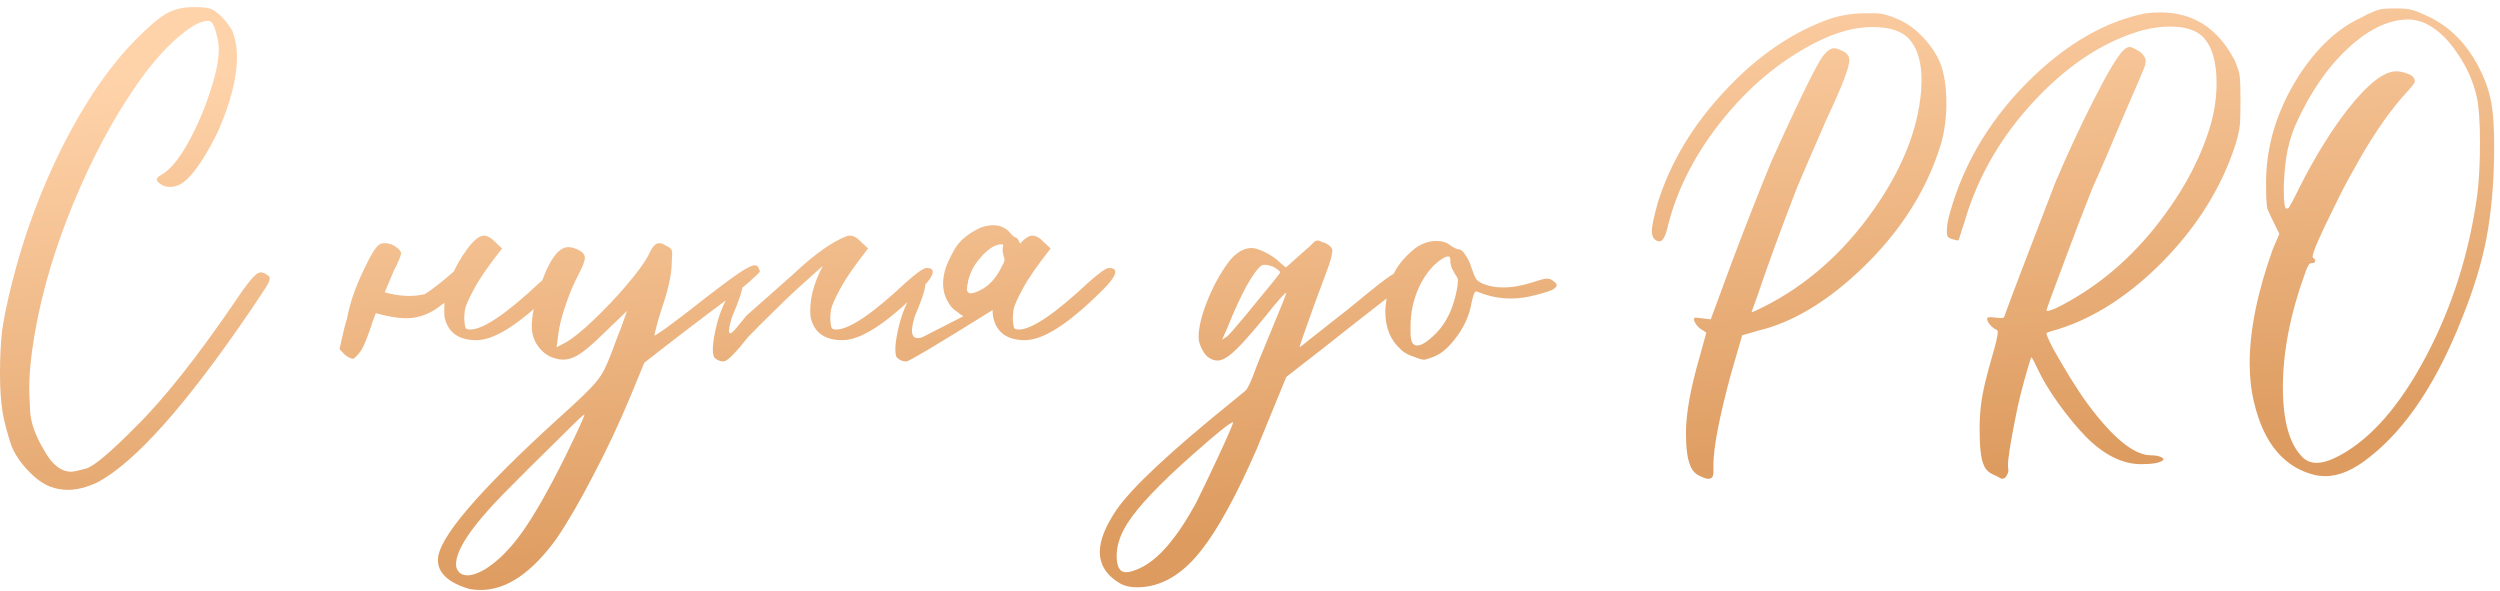 <?xml version="1.0" encoding="UTF-8"?> <svg xmlns="http://www.w3.org/2000/svg" width="254" height="60" viewBox="0 0 254 60" fill="none"> <path d="M6.885 49.77C6.285 49.77 5.7 49.665 5.13 49.455C4.35 49.155 3.585 48.6 2.835 47.79C2.085 47.01 1.53 46.185 1.17 45.315C0.78 44.175 0.48 43.05 0.27 41.94C0.09 40.83 0 39.495 0 37.935C0 36.255 0.075 34.785 0.225 33.525C0.405 32.265 0.735 30.675 1.215 28.755C2.445 23.865 4.17 19.215 6.39 14.805C8.64 10.365 11.07 6.81 13.68 4.14C15.03 2.76 16.095 1.845 16.875 1.395C17.655 0.945 18.585 0.72 19.665 0.72C20.445 0.72 20.97 0.765 21.24 0.855C21.54 0.915 21.87 1.11 22.23 1.44C22.62 1.74 23.07 2.28 23.58 3.06C23.91 3.87 24.075 4.8 24.075 5.85C24.075 7.89 23.445 10.365 22.185 13.275C21.675 14.355 21.09 15.405 20.43 16.425C19.77 17.415 19.2 18.09 18.72 18.45C18.27 18.81 17.79 18.99 17.28 18.99C16.92 18.99 16.605 18.9 16.335 18.72C16.065 18.54 15.93 18.375 15.93 18.225C15.93 18.075 16.125 17.895 16.515 17.685C17.355 17.175 18.24 16.08 19.17 14.4C20.1 12.69 20.865 10.875 21.465 8.955C21.975 7.365 22.23 6.03 22.23 4.95L22.185 4.365C22.035 3.555 21.885 2.985 21.735 2.655C21.585 2.295 21.39 2.115 21.15 2.115C20.43 2.115 19.485 2.61 18.315 3.6C17.145 4.56 15.945 5.85 14.715 7.47C12.285 10.74 10.095 14.595 8.145 19.035C6.195 23.475 4.785 27.765 3.915 31.905C3.285 34.935 2.97 37.455 2.97 39.465C2.97 39.795 3 40.56 3.06 41.76C3.12 42.96 3.615 44.325 4.545 45.855C5.325 47.235 6.225 47.925 7.245 47.925C7.455 47.925 7.95 47.82 8.73 47.61C9.51 47.4 11.175 46.005 13.725 43.425C16.605 40.605 20.01 36.315 23.94 30.555C24.6 29.565 25.125 28.845 25.515 28.395C25.905 27.915 26.235 27.675 26.505 27.675C26.715 27.675 26.955 27.78 27.225 27.99C27.345 28.05 27.405 28.155 27.405 28.305C27.405 28.395 27.36 28.545 27.27 28.755C27.18 28.935 26.985 29.25 26.685 29.7C26.415 30.12 26.025 30.705 25.515 31.455C18.945 41.115 13.74 46.965 9.9 49.005C8.82 49.515 7.815 49.77 6.885 49.77ZM46.104 27.585C46.374 27.015 46.704 26.43 47.094 25.83C47.214 25.68 47.319 25.53 47.409 25.38C48.099 24.42 48.684 23.94 49.164 23.94C49.524 23.94 49.914 24.165 50.334 24.615L51.009 25.245C49.659 26.955 48.714 28.32 48.174 29.34C47.634 30.33 47.319 31.05 47.229 31.5C47.169 31.95 47.154 32.34 47.184 32.67C47.214 33 47.259 33.225 47.319 33.345C47.409 33.435 47.559 33.48 47.769 33.48C49.089 33.48 51.444 31.89 54.834 28.71C55.944 27.72 56.649 27.225 56.949 27.225C57.369 27.225 57.579 27.36 57.579 27.63C57.579 28.05 57.024 28.785 55.914 29.835C52.704 32.985 50.199 34.56 48.399 34.56C46.569 34.56 45.489 33.765 45.159 32.175C45.129 31.725 45.129 31.26 45.159 30.78C45.099 30.81 45.024 30.855 44.934 30.915C43.974 31.725 42.924 32.19 41.784 32.31C40.884 32.4 39.684 32.235 38.184 31.815C38.034 32.205 37.914 32.52 37.824 32.76C37.764 33 37.689 33.225 37.599 33.435V33.48L37.509 33.705C37.359 34.155 37.194 34.575 37.014 34.965C36.894 35.295 36.699 35.625 36.429 35.955C36.129 36.285 35.949 36.45 35.889 36.45C35.649 36.45 35.349 36.3 34.989 36L34.494 35.46L34.989 33.3C35.079 32.97 35.169 32.655 35.259 32.355C35.529 30.885 36.054 29.325 36.834 27.675C37.614 25.995 38.184 25.05 38.544 24.84C38.694 24.75 38.859 24.705 39.039 24.705C39.609 24.705 40.104 24.915 40.524 25.335C40.674 25.485 40.749 25.62 40.749 25.74C40.749 25.89 40.599 26.295 40.299 26.955C40.209 27.045 39.849 27.855 39.219 29.385C39.159 29.505 39.114 29.61 39.084 29.7C40.584 30.12 41.949 30.18 43.179 29.88C44.079 29.28 45.054 28.515 46.104 27.585ZM47.504 58.455C47.983 58.455 48.584 58.245 49.303 57.825C50.593 57.015 51.839 55.77 53.038 54.09C54.239 52.41 55.663 49.92 57.313 46.62C58.694 43.8 59.383 42.3 59.383 42.12C59.294 42.12 58.798 42.57 57.898 43.47C54.688 46.62 52.408 48.885 51.059 50.265C47.908 53.505 46.334 55.86 46.334 57.33C46.334 57.66 46.438 57.93 46.648 58.14C46.858 58.35 47.144 58.455 47.504 58.455ZM48.853 59.94C48.493 59.94 48.118 59.91 47.728 59.85C45.569 59.22 44.489 58.23 44.489 56.88C44.489 54.72 48.614 49.89 56.864 42.39C58.273 41.13 59.309 40.155 59.968 39.465C60.629 38.805 61.123 38.13 61.453 37.44C61.783 36.75 62.173 35.775 62.623 34.515C63.014 33.555 63.373 32.58 63.703 31.59L61.408 33.795C60.239 34.965 59.309 35.745 58.618 36.135C58.139 36.405 57.673 36.54 57.224 36.54C56.983 36.54 56.758 36.51 56.548 36.45C55.798 36.27 55.199 35.88 54.748 35.28C54.269 34.68 54.029 33.975 54.029 33.165C54.029 32.205 54.254 31.02 54.703 29.61C55.663 26.61 56.669 25.11 57.718 25.11C58.078 25.11 58.453 25.215 58.843 25.425C59.233 25.635 59.428 25.905 59.428 26.235C59.398 26.565 59.188 27.105 58.798 27.855C58.288 28.815 57.839 29.88 57.449 31.05C57.059 32.19 56.819 33.15 56.728 33.93L56.548 35.28L57.493 34.785C58.184 34.395 59.114 33.645 60.283 32.535C61.453 31.425 62.563 30.255 63.614 29.025C64.694 27.765 65.444 26.745 65.864 25.965C66.224 25.125 66.584 24.705 66.944 24.705C67.153 24.705 67.319 24.75 67.439 24.84C67.558 24.9 67.678 24.96 67.799 25.02C67.978 25.11 68.099 25.2 68.159 25.29C68.249 25.38 68.293 25.53 68.293 25.74L68.249 26.685C68.249 27.855 67.903 29.43 67.213 31.41C66.974 32.16 66.793 32.775 66.674 33.255C66.553 33.735 66.493 34.02 66.493 34.11C66.523 34.11 66.868 33.885 67.528 33.435C68.189 32.955 68.969 32.37 69.868 31.68C72.269 29.79 73.993 28.485 75.043 27.765C75.853 27.225 76.394 26.955 76.663 26.955C76.874 26.955 77.008 27.045 77.069 27.225C77.159 27.405 77.204 27.525 77.204 27.585C77.204 27.645 76.948 27.9 76.439 28.35C75.959 28.8 75.344 29.31 74.594 29.88C71.174 32.43 68.129 34.755 65.459 36.855L64.109 40.14C62.938 42.96 61.663 45.675 60.283 48.285C58.934 50.895 57.688 53.04 56.548 54.72C54.029 58.2 51.464 59.94 48.853 59.94ZM83.609 27C83.069 27.48 82.469 28.02 81.809 28.62C80.759 29.55 79.724 30.525 78.704 31.545C77.684 32.535 76.784 33.435 76.004 34.245C74.774 35.805 73.964 36.63 73.574 36.72H73.439C73.319 36.72 73.184 36.69 73.034 36.63C72.884 36.57 72.764 36.495 72.674 36.405C72.584 36.345 72.539 36.3 72.539 36.27C72.329 35.76 72.404 34.74 72.764 33.21C73.124 31.65 73.799 30.165 74.789 28.755C75.809 28.035 75.674 29.175 74.384 32.175C73.844 33.945 73.994 34.32 74.834 33.3L75.869 32.04L78.569 29.655L80.549 27.9C82.709 25.86 84.539 24.555 86.039 23.985H86.084L86.219 23.94H86.354C86.714 23.94 87.104 24.165 87.524 24.615L88.199 25.245C86.849 26.955 85.904 28.32 85.364 29.34C84.824 30.33 84.509 31.05 84.419 31.5C84.359 31.95 84.344 32.34 84.374 32.67C84.404 33 84.449 33.225 84.509 33.345C84.599 33.435 84.749 33.48 84.959 33.48C86.279 33.48 88.634 31.89 92.024 28.71C93.134 27.72 93.839 27.225 94.139 27.225C94.559 27.225 94.769 27.36 94.769 27.63C94.769 28.05 94.214 28.785 93.104 29.835C89.894 32.985 87.389 34.56 85.589 34.56C83.759 34.56 82.679 33.765 82.349 32.175C82.199 30.585 82.619 28.86 83.609 27ZM98.508 29.79C98.778 29.85 99.228 29.7 99.859 29.34C100.669 28.86 101.329 28.065 101.839 26.955L101.929 26.82L102.064 26.415C102.064 26.295 102.034 26.175 101.974 26.055C101.944 25.905 101.914 25.755 101.884 25.605C101.854 25.425 101.854 25.275 101.884 25.155C101.914 25.035 101.929 24.96 101.929 24.93C101.959 24.87 101.914 24.84 101.794 24.84C101.644 24.78 101.344 24.855 100.894 25.065C100.384 25.365 99.903 25.8 99.454 26.37C98.944 26.97 98.584 27.675 98.374 28.485C98.374 28.605 98.344 28.755 98.284 28.935C98.254 29.115 98.239 29.295 98.239 29.475C98.269 29.625 98.359 29.73 98.508 29.79ZM100.849 31.5C95.418 34.89 92.508 36.63 92.118 36.72H91.984C91.864 36.72 91.728 36.69 91.579 36.63C91.428 36.57 91.308 36.495 91.219 36.405C91.129 36.345 91.084 36.3 91.084 36.27C90.874 35.76 90.948 34.74 91.308 33.21C91.668 31.65 92.344 30.165 93.334 28.755C94.353 28.035 94.219 29.175 92.928 32.175C92.388 33.945 92.659 34.635 93.739 34.245L97.879 32.13L97.519 31.905L97.383 31.77C96.933 31.5 96.618 31.2 96.439 30.87C95.808 29.94 95.659 28.83 95.989 27.54C96.138 26.97 96.469 26.235 96.978 25.335C97.489 24.435 98.403 23.685 99.724 23.085C100.384 22.875 100.984 22.83 101.524 22.95C102.004 23.1 102.364 23.325 102.604 23.625C102.844 23.925 103.039 24.09 103.189 24.12C103.339 24.15 103.474 24.33 103.594 24.66C103.594 24.69 103.609 24.72 103.639 24.75C104.119 24.21 104.539 23.94 104.899 23.94C105.259 23.94 105.649 24.165 106.069 24.615L106.744 25.245C105.394 26.955 104.449 28.32 103.909 29.34C103.369 30.33 103.054 31.05 102.964 31.5C102.904 31.95 102.889 32.34 102.919 32.67C102.949 33 102.994 33.225 103.054 33.345C103.144 33.435 103.294 33.48 103.504 33.48C104.824 33.48 107.179 31.89 110.569 28.71C111.679 27.72 112.384 27.225 112.684 27.225C113.104 27.225 113.314 27.36 113.314 27.63C113.314 28.05 112.759 28.785 111.649 29.835C108.439 32.985 105.934 34.56 104.134 34.56C102.304 34.56 101.224 33.765 100.894 32.175C100.864 31.965 100.849 31.74 100.849 31.5ZM114.398 58.14C114.758 58.14 115.223 58.005 115.793 57.735C117.653 56.895 119.558 54.69 121.508 51.12C122.048 50.04 122.768 48.54 123.668 46.62C124.748 44.31 125.288 43.065 125.288 42.885C124.958 42.945 123.578 44.055 121.148 46.215C117.818 49.155 115.613 51.48 114.533 53.19C113.813 54.33 113.453 55.425 113.453 56.475C113.453 57.585 113.768 58.14 114.398 58.14ZM124.163 34.515C124.343 34.395 124.523 34.275 124.703 34.155C124.883 34.005 125.513 33.285 126.593 31.995L127.583 30.78C129.233 28.8 130.058 27.765 130.058 27.675C130.058 27.555 129.818 27.36 129.338 27.09C129.008 26.97 128.753 26.91 128.573 26.91C128.543 26.91 128.483 26.91 128.393 26.91C128.333 26.91 128.273 26.925 128.213 26.955C127.823 27.195 127.298 27.9 126.638 29.07C126.008 30.24 125.363 31.65 124.703 33.3L124.163 34.515ZM115.523 59.67C114.863 59.67 114.308 59.55 113.858 59.31C112.448 58.5 111.743 57.42 111.743 56.07C111.743 54.9 112.298 53.49 113.408 51.84C114.968 49.56 118.928 45.855 125.288 40.725L126.548 39.69C126.758 39.48 127.043 38.895 127.403 37.935C127.613 37.335 128.213 35.85 129.203 33.48C130.193 31.11 130.688 29.865 130.688 29.745C130.538 29.745 129.833 30.54 128.573 32.13C126.893 34.2 125.678 35.52 124.928 36.09C124.478 36.45 124.058 36.63 123.668 36.63C123.398 36.63 123.128 36.54 122.858 36.36C122.588 36.21 122.348 35.925 122.138 35.505C121.898 35.055 121.778 34.635 121.778 34.245C121.778 33.345 122.033 32.22 122.543 30.87C123.053 29.52 123.683 28.29 124.433 27.18C125.273 25.86 126.188 25.2 127.178 25.2C127.508 25.2 127.973 25.35 128.573 25.65C129.173 25.95 129.668 26.295 130.058 26.685L130.643 27.18L132.713 25.335C133.013 25.095 133.238 24.885 133.388 24.705C133.538 24.525 133.703 24.435 133.883 24.435C134.003 24.435 134.168 24.495 134.378 24.615C134.528 24.615 134.768 24.735 135.098 24.975C135.278 25.155 135.368 25.305 135.368 25.425C135.368 25.845 135.173 26.565 134.783 27.585L133.433 31.23C132.503 33.81 132.038 35.16 132.038 35.28C132.068 35.28 132.398 35.025 133.028 34.515C133.688 34.005 134.468 33.39 135.368 32.67C136.298 31.95 137.183 31.245 138.023 30.555C139.613 29.235 140.708 28.38 141.308 27.99C141.938 27.6 142.388 27.405 142.658 27.405L142.793 27.45C143.183 27.54 143.378 27.69 143.378 27.9C143.378 27.99 143.288 28.17 143.108 28.44C142.928 28.68 142.163 29.325 140.813 30.375L137.123 33.255C135.893 34.245 133.748 35.925 130.688 38.295L127.718 45.54C125.678 50.22 123.818 53.64 122.138 55.8C120.158 58.38 117.953 59.67 115.523 59.67ZM143.987 35.1C144.437 35.1 145.067 34.695 145.877 33.885C146.957 32.805 147.677 31.29 148.037 29.34C148.037 29.25 148.052 29.175 148.082 29.115L148.127 28.44C148.097 28.26 148.007 28.08 147.857 27.9C147.737 27.69 147.617 27.465 147.497 27.225C147.407 26.985 147.362 26.775 147.362 26.595C147.362 26.385 147.347 26.25 147.317 26.19C147.317 26.1 147.257 26.055 147.137 26.055C146.837 26.055 146.387 26.325 145.787 26.865C145.097 27.525 144.527 28.365 144.077 29.385C143.567 30.585 143.312 31.83 143.312 33.12C143.312 33.33 143.312 33.585 143.312 33.885C143.312 34.185 143.357 34.47 143.447 34.74C143.567 34.98 143.747 35.1 143.987 35.1ZM144.797 36.54H144.617C144.497 36.54 144.272 36.48 143.942 36.36L143.717 36.27C143.117 36.09 142.652 35.835 142.322 35.505C141.272 34.575 140.747 33.285 140.747 31.635C140.747 30.945 140.912 29.985 141.242 28.755C141.572 27.495 142.427 26.31 143.807 25.2C144.497 24.72 145.202 24.48 145.922 24.48C146.522 24.48 147.002 24.63 147.362 24.93C147.752 25.2 148.037 25.335 148.217 25.335C148.427 25.335 148.652 25.53 148.892 25.92C149.162 26.28 149.372 26.73 149.522 27.27C149.702 27.78 149.852 28.14 149.972 28.35C150.122 28.53 150.362 28.695 150.692 28.845C151.292 29.085 151.967 29.205 152.717 29.205C153.647 29.205 154.667 29.025 155.777 28.665C156.497 28.425 156.962 28.305 157.172 28.305C157.412 28.305 157.637 28.395 157.847 28.575C158.057 28.725 158.162 28.86 158.162 28.98C158.162 29.07 158.072 29.19 157.892 29.34C157.712 29.49 157.097 29.7 156.047 29.97C155.177 30.21 154.322 30.33 153.482 30.33C152.552 30.33 151.637 30.18 150.737 29.88L150.017 29.61C149.897 29.61 149.807 29.7 149.747 29.88C149.687 30.03 149.612 30.3 149.522 30.69C149.312 32.04 148.727 33.315 147.767 34.515C147.017 35.475 146.252 36.075 145.472 36.315L144.797 36.54ZM173.587 48.645C173.347 48.645 173.002 48.525 172.552 48.285C172.132 48.045 171.847 47.685 171.697 47.205C171.427 46.545 171.292 45.48 171.292 44.01C171.292 42.06 171.742 39.525 172.642 36.405L173.362 33.795C173.152 33.645 172.942 33.51 172.732 33.39C172.552 33.24 172.402 33.075 172.282 32.895C172.162 32.685 172.102 32.55 172.102 32.49C172.102 32.37 172.147 32.295 172.237 32.265L172.687 32.31L173.812 32.445L175.972 26.595C177.442 22.695 178.792 19.26 180.022 16.29C182.392 11.04 184.027 7.65 184.927 6.12C185.437 5.31 185.902 4.905 186.322 4.905C186.562 4.905 186.817 4.98 187.087 5.13C187.627 5.34 187.897 5.67 187.897 6.12C187.897 6.84 187.132 8.82 185.602 12.06C184.132 15.42 183.127 17.745 182.587 19.035C180.937 23.295 179.587 26.985 178.537 30.105L177.952 31.725C178.042 31.725 178.447 31.545 179.167 31.185C183.517 28.995 187.222 25.74 190.282 21.42C193.222 17.28 194.857 13.215 195.187 9.225L195.232 8.19C195.232 6.45 194.872 5.115 194.152 4.185C193.432 3.225 192.127 2.745 190.237 2.745C188.407 2.745 186.427 3.3 184.297 4.41C180.817 6.21 177.712 8.805 174.982 12.195C172.282 15.555 170.452 19.095 169.492 22.815C169.252 23.955 168.952 24.525 168.592 24.525C168.412 24.525 168.232 24.435 168.052 24.255C167.902 24.075 167.827 23.79 167.827 23.4C167.827 23.01 168.022 22.095 168.412 20.655C169.702 16.515 171.997 12.69 175.297 9.18C178.597 5.64 182.197 3.195 186.097 1.845C187.207 1.515 188.317 1.35 189.427 1.35H190.552C191.212 1.35 191.992 1.56 192.892 1.98C193.792 2.37 194.632 2.985 195.412 3.825C196.192 4.665 196.762 5.52 197.122 6.39C197.542 7.47 197.752 8.835 197.752 10.485C197.752 11.865 197.587 13.185 197.257 14.445C195.697 19.695 192.562 24.375 187.852 28.485C184.762 31.155 181.717 32.85 178.717 33.57L177.007 34.065L175.882 37.935C174.682 42.375 174.082 45.48 174.082 47.25V47.97C174.082 48.42 173.917 48.645 173.587 48.645ZM203.423 48.645C203.363 48.645 203.258 48.6 203.108 48.51C202.958 48.42 202.778 48.33 202.568 48.24C202.058 48.03 201.713 47.685 201.533 47.205C201.263 46.635 201.128 45.405 201.128 43.515C201.128 42.645 201.188 41.745 201.308 40.815C201.428 39.885 201.773 38.415 202.343 36.405C202.763 34.995 202.973 34.11 202.973 33.75C202.973 33.6 202.913 33.51 202.793 33.48C202.703 33.45 202.568 33.36 202.388 33.21C202.208 33.03 202.073 32.865 201.983 32.715C201.923 32.565 201.893 32.46 201.893 32.4C201.893 32.37 201.893 32.34 201.893 32.31C201.923 32.28 202.028 32.25 202.208 32.22L203.198 32.31C203.258 32.31 203.333 32.31 203.423 32.31C203.543 32.31 203.618 32.25 203.648 32.13C203.978 31.2 204.608 29.52 205.538 27.09L208.823 18.54C210.083 15.57 211.388 12.765 212.738 10.125C214.088 7.455 215.078 5.79 215.708 5.13C215.978 4.89 216.188 4.77 216.338 4.77C216.458 4.77 216.638 4.83 216.878 4.95C217.358 5.19 217.658 5.415 217.778 5.625C217.928 5.835 218.003 6.03 218.003 6.21L217.958 6.57C217.898 6.84 217.148 8.61 215.708 11.88C214.508 14.76 213.473 17.16 212.603 19.08C211.613 21.57 210.698 23.955 209.858 26.235C208.568 29.655 207.923 31.425 207.923 31.545C207.923 31.575 207.953 31.59 208.013 31.59C208.343 31.59 209.108 31.245 210.308 30.555C213.968 28.485 217.163 25.59 219.893 21.87C222.143 18.84 223.733 15.705 224.663 12.465C225.023 11.115 225.203 9.765 225.203 8.415C225.203 6.225 224.723 4.65 223.763 3.69C223.043 3.03 221.948 2.7 220.478 2.7C219.608 2.7 218.693 2.82 217.733 3.06C213.863 4.14 210.218 6.495 206.798 10.125C203.408 13.725 201.038 17.76 199.688 22.23C199.598 22.56 199.493 22.89 199.373 23.22C199.283 23.52 199.193 23.805 199.103 24.075C199.043 24.315 198.983 24.435 198.923 24.435C198.893 24.435 198.818 24.42 198.698 24.39C198.608 24.36 198.443 24.315 198.203 24.255C197.993 24.165 197.873 24.06 197.843 23.94C197.813 23.82 197.798 23.685 197.798 23.535C197.798 22.935 197.918 22.245 198.158 21.465C199.628 16.305 202.448 11.73 206.618 7.74C210.278 4.26 214.073 2.13 218.003 1.35C218.513 1.29 219.008 1.26 219.488 1.26C222.758 1.26 225.233 2.805 226.913 5.895C226.913 5.925 226.928 5.94 226.958 5.94C227.138 6.33 227.273 6.675 227.363 6.975C227.483 7.245 227.558 7.62 227.588 8.1C227.618 8.55 227.633 9.27 227.633 10.26C227.633 11.22 227.618 11.955 227.588 12.465C227.528 13.305 227.288 14.295 226.868 15.435C225.368 19.665 222.833 23.535 219.263 27.045C215.783 30.435 212.153 32.64 208.373 33.66C208.103 33.75 207.953 33.81 207.923 33.84V33.885C207.923 34.035 208.148 34.545 208.598 35.415C209.078 36.285 209.648 37.26 210.308 38.34C210.998 39.45 211.598 40.35 212.108 41.04C214.688 44.52 216.833 46.26 218.543 46.26C218.933 46.26 219.233 46.305 219.443 46.395C219.683 46.485 219.803 46.575 219.803 46.665L219.758 46.755C219.458 47.025 218.723 47.16 217.553 47.16C215.633 47.16 213.743 46.215 211.883 44.325C211.013 43.425 210.098 42.315 209.138 40.995C208.208 39.675 207.548 38.595 207.158 37.755C206.708 36.795 206.453 36.315 206.393 36.315C206.363 36.315 206.258 36.615 206.078 37.215C205.478 39.225 205.028 41.04 204.728 42.66C204.248 45.06 204.008 46.605 204.008 47.295L204.053 47.79C204.053 47.94 203.993 48.12 203.873 48.33C203.753 48.54 203.603 48.645 203.423 48.645ZM235.362 47.025C236.022 47.025 236.817 46.77 237.747 46.26C240.957 44.52 243.882 41.145 246.522 36.135C249.162 31.125 250.887 25.665 251.697 19.755C251.877 18.255 251.967 16.5 251.967 14.49C251.967 12.45 251.862 10.92 251.652 9.9C251.292 8.31 250.647 6.84 249.717 5.49C248.817 4.11 247.812 3.12 246.702 2.52C246.042 2.16 245.352 1.98 244.632 1.98C242.622 2.01 240.582 3 238.512 4.95C236.442 6.87 234.687 9.435 233.247 12.645C232.767 13.755 232.437 14.925 232.257 16.155C232.107 17.355 232.032 18.39 232.032 19.26C232.032 20.55 232.122 21.195 232.302 21.195L232.482 21.15C232.572 21.12 232.977 20.37 233.697 18.9C235.257 15.84 236.877 13.23 238.557 11.07C240.567 8.52 242.202 7.245 243.462 7.245C243.822 7.245 244.227 7.335 244.677 7.515C245.127 7.695 245.352 7.95 245.352 8.28C245.352 8.43 244.917 8.97 244.047 9.9C242.397 11.82 240.777 14.235 239.187 17.145C238.497 18.345 237.822 19.635 237.162 21.015C235.692 23.955 234.957 25.65 234.957 26.1L235.002 26.19C235.152 26.28 235.227 26.385 235.227 26.505C235.197 26.655 235.107 26.73 234.957 26.73C234.837 26.73 234.747 26.745 234.687 26.775C234.537 26.895 234.372 27.225 234.192 27.765C232.692 31.905 231.942 35.76 231.942 39.33C231.942 42.75 232.602 45.12 233.922 46.44C234.312 46.83 234.792 47.025 235.362 47.025ZM236.262 48.375C235.932 48.375 235.602 48.345 235.272 48.285C232.092 47.535 230.007 45.075 229.017 40.905C228.717 39.675 228.567 38.34 228.567 36.9C228.567 33.57 229.347 29.715 230.907 25.335L231.582 23.76C230.892 22.38 230.487 21.525 230.367 21.195C230.277 20.835 230.232 19.965 230.232 18.585C230.232 14.805 231.342 11.175 233.562 7.695C235.362 4.905 237.432 2.955 239.772 1.845C240.882 1.245 241.677 0.93 242.157 0.9C242.457 0.87 242.892 0.855 243.462 0.855C244.212 0.855 244.782 0.915 245.172 1.035C245.562 1.155 246.132 1.395 246.882 1.755C249.012 2.805 250.692 4.545 251.922 6.975C252.582 8.265 253.002 9.555 253.182 10.845C253.332 11.835 253.407 13.17 253.407 14.85C253.407 18.39 253.137 21.555 252.597 24.345C252.117 26.805 251.307 29.445 250.167 32.265C247.617 38.775 244.497 43.485 240.807 46.395C239.187 47.715 237.672 48.375 236.262 48.375Z" fill="url(#paint0_linear_79_532)"></path> <defs> <linearGradient id="paint0_linear_79_532" x1="128" y1="-2" x2="132.744" y2="53.595" gradientUnits="userSpaceOnUse"> <stop stop-color="#FFD3AA"></stop> <stop offset="1" stop-color="#DD9B5F"></stop> </linearGradient> </defs> </svg> 